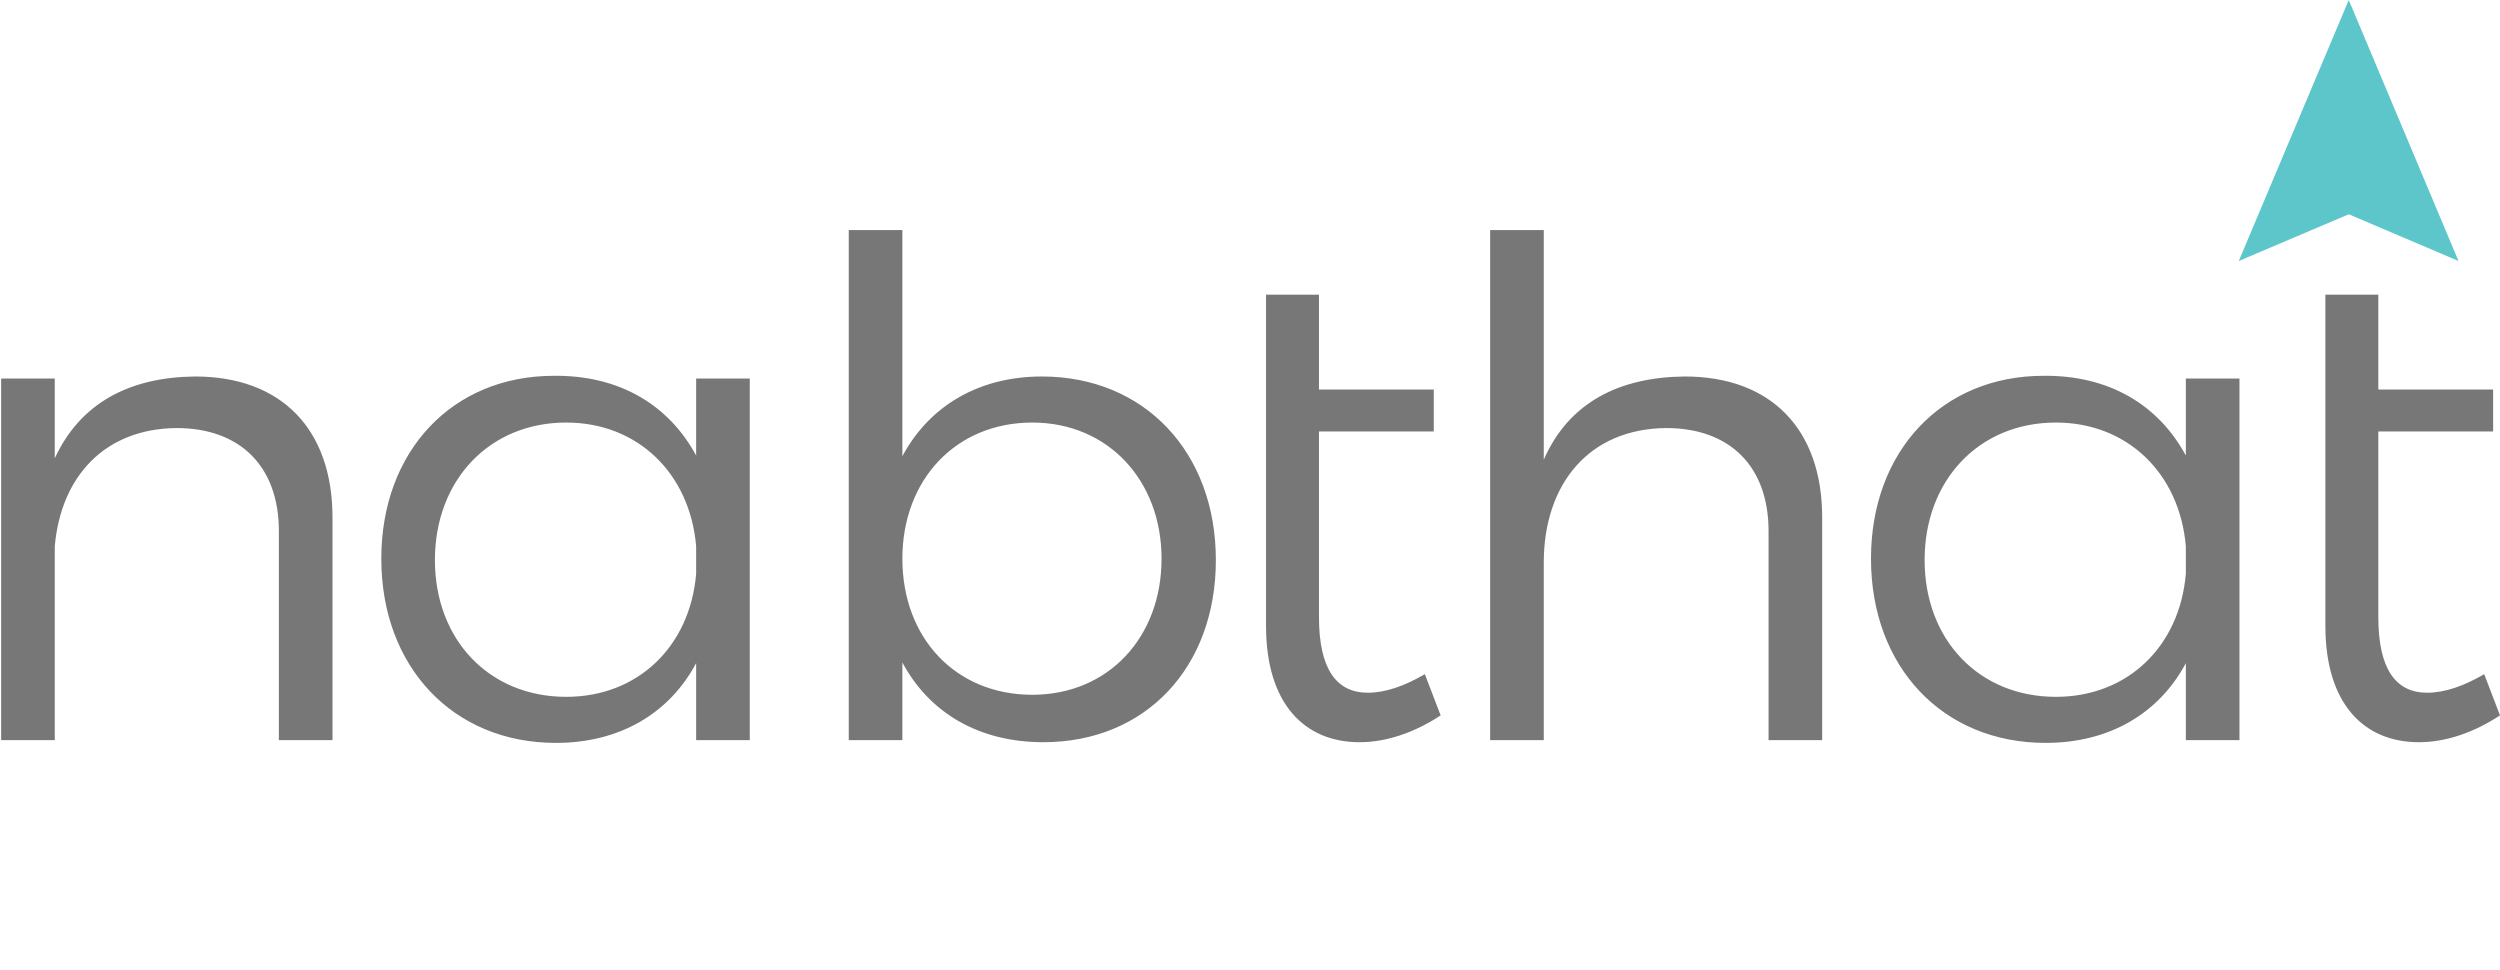 <?xml version="1.0" encoding="utf-8"?>
<svg version="1.1" id="Warstwa_1" xmlns="http://www.w3.org/2000/svg" xmlns:xlink="http://www.w3.org/1999/xlink" x="0px" y="0px"
	 viewBox="0 0 1091 423.4" style="enable-background:new 0 0 1091 423.4;" xml:space="preserve">
<style type="text/css">
	.st0{fill-rule:evenodd;clip-rule:evenodd;fill:#777777;}
	.st1{fill-rule:evenodd;clip-rule:evenodd;fill:#5CC6CA;}
</style>
<path id="nabthat" class="st0" d="M85.1,164.3C56.3,164.6,35,176,23.9,200v-34.8H0.5V323h23.4v-84.6c2.7-30.6,21.9-51.3,53.1-51.6
	c27.9,0,44.7,16.8,44.7,45V323h23.4v-97.2C145.1,187.4,122.9,164.3,85.1,164.3z M303.8,165.2v33.6c-12-22.2-33.6-35.1-62.1-34.8
	c-44.4,0-75.3,33-75.3,79.8c0,47.1,31.2,80.4,76.2,80.4c27.9,0,49.5-12.9,61.2-34.8V323h23.4V165.2H303.8z M247.1,304.1
	c-33.6,0-57.3-24.9-57.3-59.7s23.7-60,57.3-60c31.2,0,54,22.2,56.7,54v12C301.1,282.2,278.3,304.1,247.1,304.1z M454.7,164.3
	c-27.6,0-49.2,12.9-60.9,34.8v-98.7h-23.4V323h23.4v-33.9c11.7,21.9,33.3,34.8,61.5,34.8c44.7,0,75.3-32.7,75.3-79.5
	C530.6,197.3,499.4,164.3,454.7,164.3z M450.5,303.2c-33.3,0-56.7-24.6-56.7-59.4c0-34.5,23.4-59.4,56.7-59.4
	c33,0,56.4,25.2,56.4,59.4C506.9,278.3,483.5,303.2,450.5,303.2z M621.8,294.2c-8.7,5.1-17.1,8.1-24.9,8.1
	c-13.8,0-21.3-10.5-21.3-33v-81h50.1V170h-50.1v-41.4h-23.1v144.6c0,33.9,16.8,50.7,40.8,50.7c11.7,0,24-4.2,35.4-11.7L621.8,294.2z
	 M735.2,164.3c-29.1,0.3-50.7,11.7-61.5,36.3V100.4h-23.4V323h23.4v-77.4c0-34.5,19.8-58.5,53.4-58.8c27.9,0,44.7,16.8,44.7,45V323
	h23.4v-97.2C795.2,187.4,773,164.3,735.2,164.3L735.2,164.3z M953.9,165.2v33.6c-12-22.2-33.6-35.1-62.1-34.8
	c-44.4,0-75.3,33-75.3,79.8c0,47.1,31.2,80.4,76.2,80.4c27.9,0,49.5-12.9,61.2-34.8V323h23.4V165.2L953.9,165.2L953.9,165.2z
	 M897.2,304.1c-33.6,0-57.3-24.9-57.3-59.7s23.7-60,57.3-60c31.2,0,54,22.2,56.7,54v12C951.2,282.2,928.4,304.1,897.2,304.1
	L897.2,304.1z M1084.1,294.2c-8.7,5.1-17.1,8.1-24.9,8.1c-13.8,0-21.3-10.5-21.3-33v-81h50.1V170h-50.1v-41.4h-23.1v144.6
	c0,33.9,16.8,50.7,40.8,50.7c11.7,0,24-4.2,35.4-11.7L1084.1,294.2z"/>
<path class="st1" d="M1072.9,113.9L1025,93.5l-48,20.4l48-113.9L1072.9,113.9z"/>
</svg>
